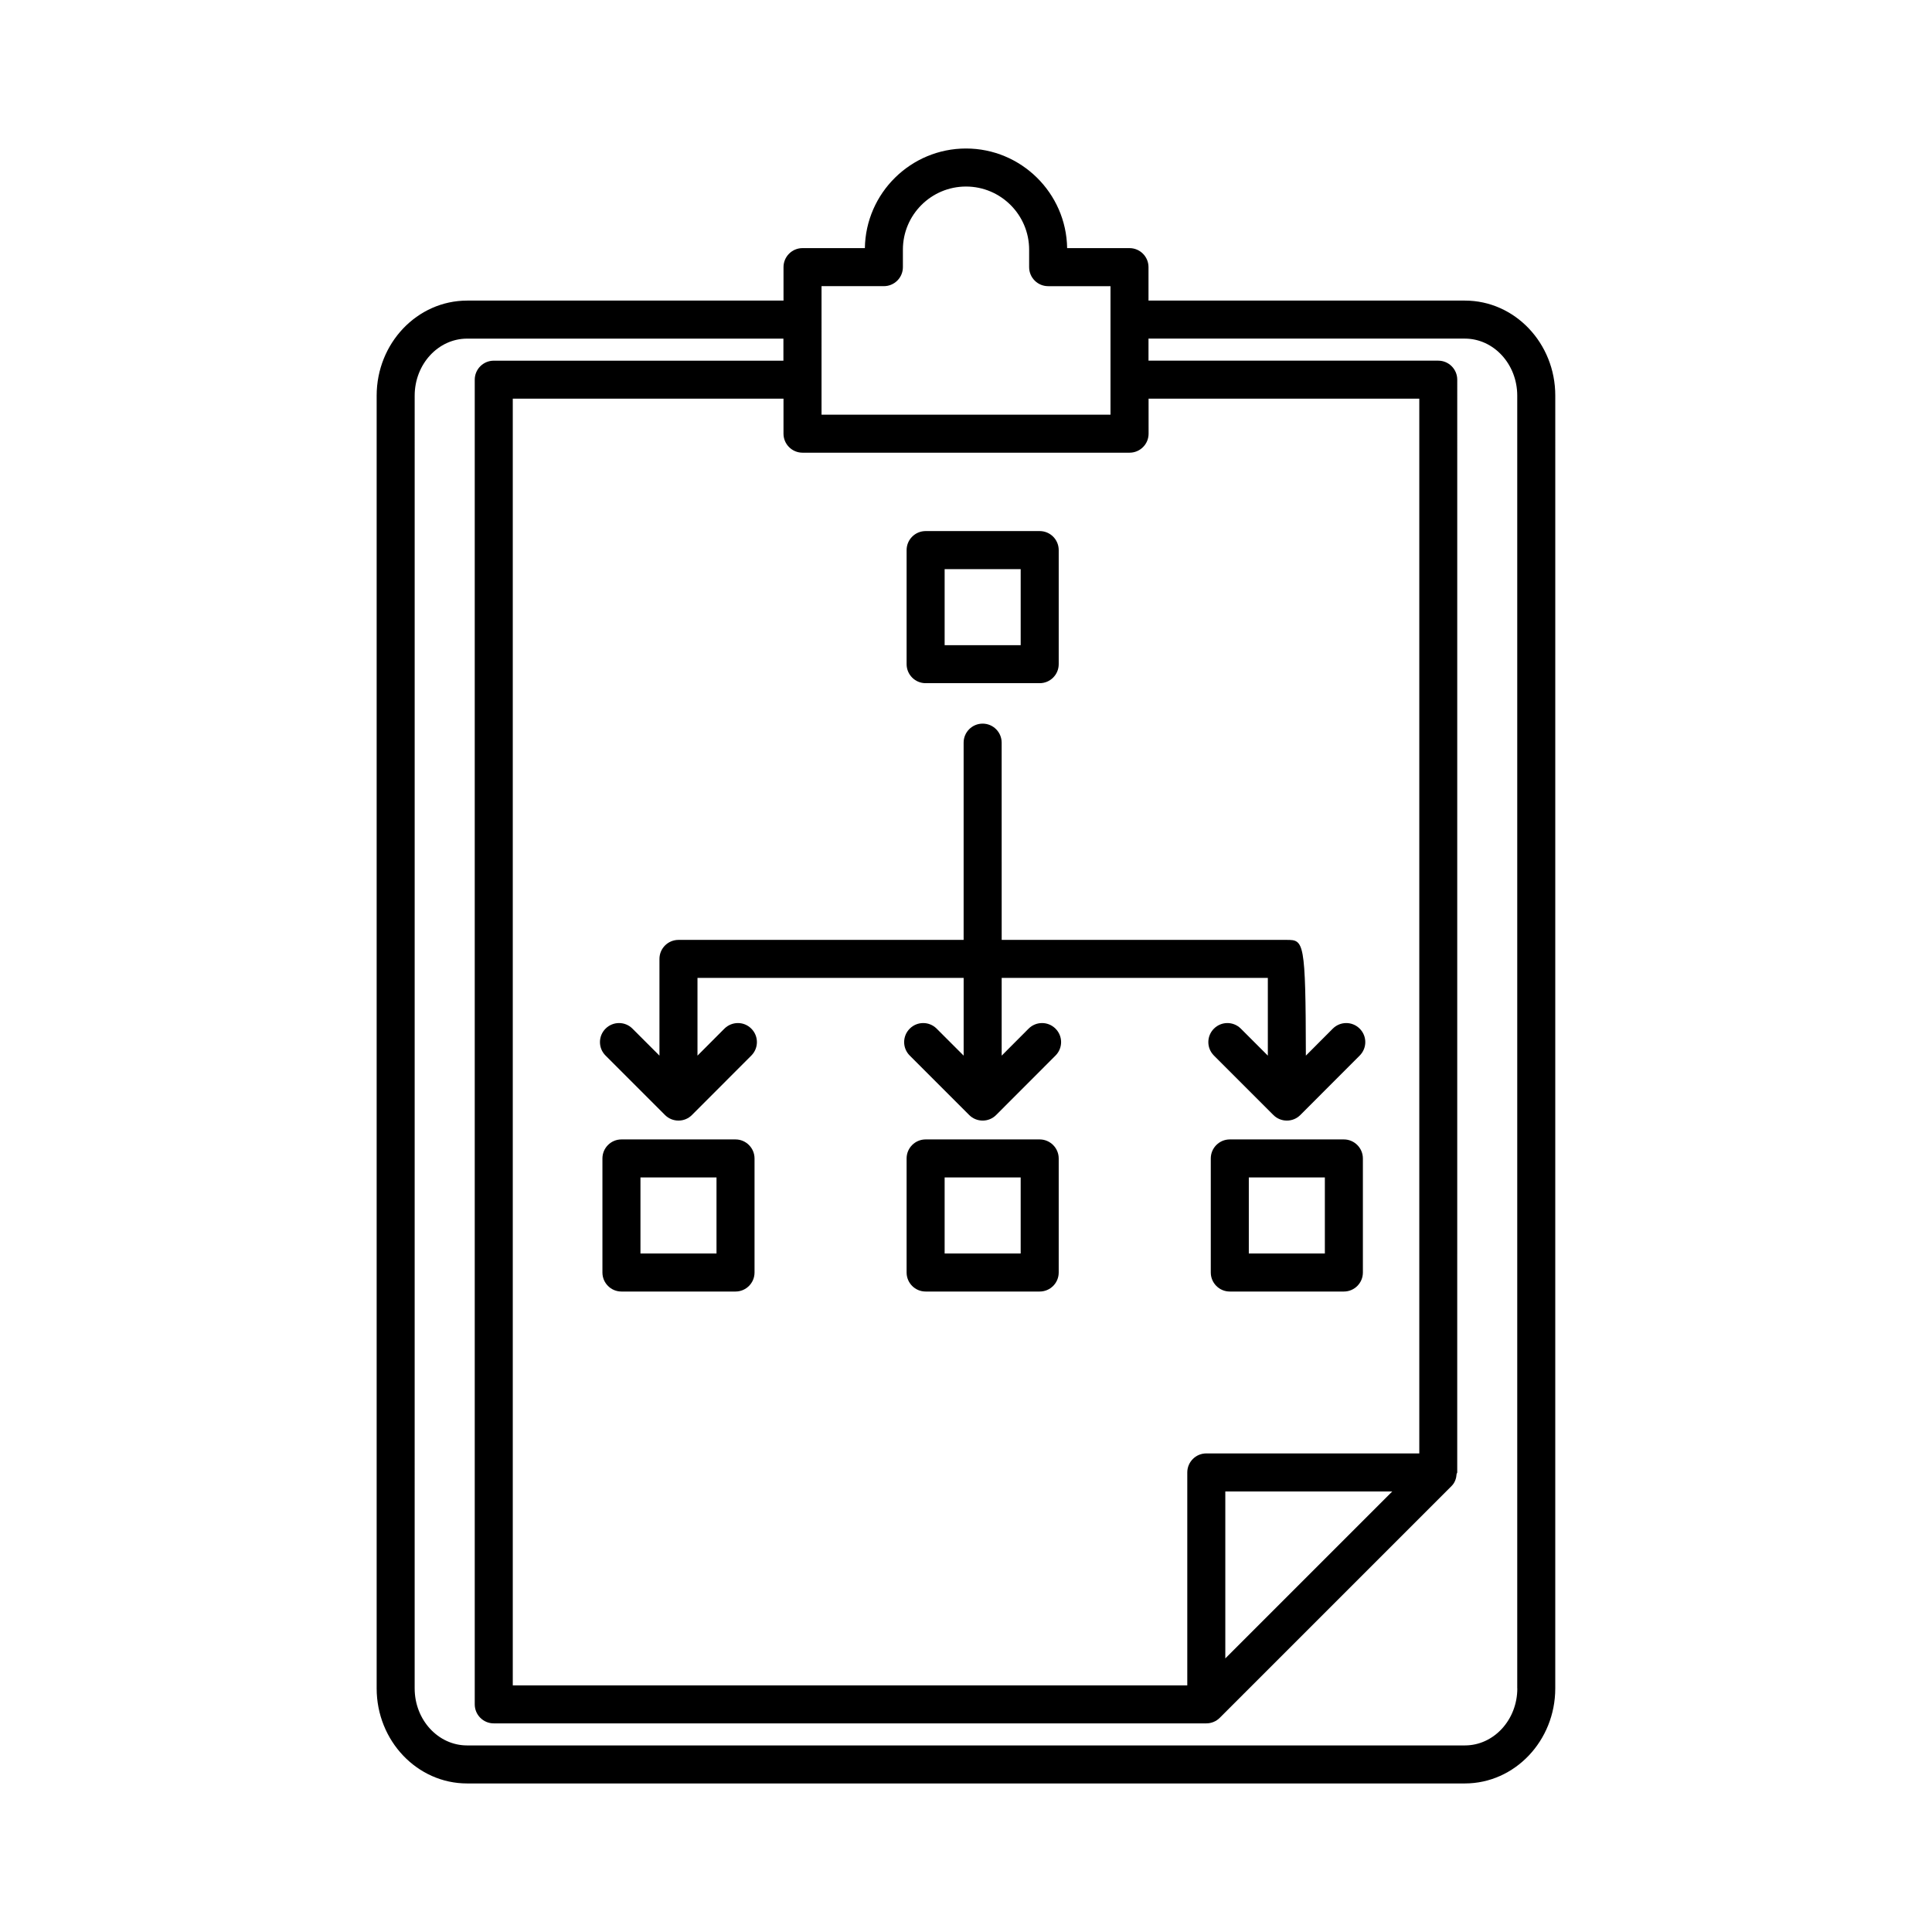 <?xml version="1.0" encoding="UTF-8"?>
<!-- Uploaded to: ICON Repo, www.svgrepo.com, Generator: ICON Repo Mixer Tools -->
<svg fill="#000000" width="800px" height="800px" version="1.1" viewBox="144 144 512 512" xmlns="http://www.w3.org/2000/svg">
 <g>
  <path d="m532.22 223.66h-83.855v-8.867c0-2.781-2.258-5.039-5.039-5.039h-16.523c-0.223-14.59-12.172-26.398-26.801-26.398s-26.582 11.809-26.801 26.398h-16.523c-2.781 0-5.039 2.258-5.039 5.039v8.867h-83.832c-13.246 0-23.988 11.305-23.988 25.191v342.59c0 13.887 10.742 25.191 23.961 25.191h264.42c13.219 0 23.961-11.305 23.961-25.191l0.004-342.59c0.02-13.887-10.723-25.191-23.941-25.191zm-12.113 305.51h-56.426c-2.781 0-5.039 2.258-5.039 5.039v56.426h-178.75v-340.98h71.742v9.273c0 2.781 2.258 5.039 5.039 5.039h86.676c2.781 0 5.039-2.258 5.039-5.039l-0.004-9.273h71.742v279.52zm-7.133 10.074-44.254 44.254v-44.254zm-151.26-319.41h16.523c2.781 0 5.039-2.258 5.039-5.039v-4.633c0-9.23 7.496-16.727 16.727-16.727s16.727 7.516 16.727 16.727v4.637c0 2.781 2.258 5.039 5.039 5.039h16.523v34.055h-76.578zm184.39 371.61c0 8.344-6.246 15.113-13.887 15.113h-264.44c-7.656 0-13.887-6.769-13.887-15.113l0.004-342.59c0-8.344 6.246-15.113 13.887-15.113h83.832v5.844h-76.762c-2.781 0-5.039 2.258-5.039 5.039v351.05c0 2.781 2.258 5.039 5.039 5.039h188.83c1.328 0 2.621-0.523 3.566-1.473l61.465-61.465c0.867-0.867 1.23-2.016 1.309-3.184 0.02-0.141 0.16-0.242 0.16-0.383l0.004-289.59c0-2.781-2.258-5.039-5.039-5.039h-76.781v-5.844h83.832c7.656 0 13.887 6.769 13.887 15.113v342.59z"/>
  <path d="m389.3 325.05h30.23c2.781 0 5.039-2.258 5.039-5.039v-30.23c0-2.781-2.258-5.039-5.039-5.039h-30.23c-2.781 0-5.039 2.258-5.039 5.039v30.23c0 2.781 2.258 5.039 5.039 5.039zm5.039-30.227h20.152v20.152h-20.152z"/>
  <path d="m419.53 445.96h-30.23c-2.781 0-5.039 2.258-5.039 5.039v30.23c0 2.781 2.258 5.039 5.039 5.039h30.23c2.781 0 5.039-2.258 5.039-5.039v-30.23c-0.004-2.781-2.281-5.039-5.039-5.039zm-5.039 30.23h-20.152v-20.152h20.152z"/>
  <path d="m338.92 445.96h-30.23c-2.781 0-5.039 2.258-5.039 5.039v30.23c0 2.781 2.258 5.039 5.039 5.039h30.23c2.781 0 5.039-2.258 5.039-5.039v-30.23c-0.004-2.781-2.281-5.039-5.039-5.039zm-5.039 30.23h-20.152v-20.152h20.152z"/>
  <path d="m500.14 445.96h-30.23c-2.781 0-5.039 2.258-5.039 5.039v30.23c0 2.781 2.258 5.039 5.039 5.039h30.23c2.781 0 5.039-2.258 5.039-5.039v-30.23c-0.004-2.781-2.277-5.039-5.039-5.039zm-5.039 30.23h-20.152v-20.152h20.152z"/>
  <path d="m409.45 340.81c0-2.781-2.258-5.039-5.039-5.039s-5.039 2.258-5.039 5.039v52.273h-75.57c-2.781 0-5.039 2.258-5.039 5.039v25.633l-7.152-7.152c-1.977-1.996-5.18-1.953-7.133 0-1.977 1.977-1.977 5.16 0 7.133l15.758 15.758c0.945 0.945 2.215 1.473 3.566 1.473 1.352 0 2.621-0.523 3.566-1.473l15.738-15.758c1.977-1.977 1.977-5.16 0-7.133-1.977-1.996-5.16-1.953-7.133 0l-7.133 7.152v-20.598h70.535v20.598l-7.152-7.152c-1.996-1.996-5.18-1.953-7.133 0-1.977 1.977-1.977 5.16 0 7.133l15.758 15.758c0.945 0.945 2.215 1.473 3.566 1.473 1.352 0 2.621-0.523 3.566-1.473l15.738-15.758c1.977-1.977 1.977-5.16 0-7.133-1.996-1.996-5.18-1.953-7.133 0l-7.133 7.152v-20.598h70.535v20.598l-7.152-7.152c-1.996-1.996-5.18-1.953-7.133 0-1.977 1.977-1.977 5.16 0 7.133l15.758 15.758c0.945 0.945 2.215 1.473 3.566 1.473 1.352 0 2.621-0.523 3.566-1.473l15.738-15.758c1.977-1.977 1.977-5.16 0-7.133-1.996-1.996-5.18-1.953-7.133 0l-7.133 7.152c-0.059-30.41-0.523-30.672-5.059-30.672h-75.551z"/>
 </g>
</svg>